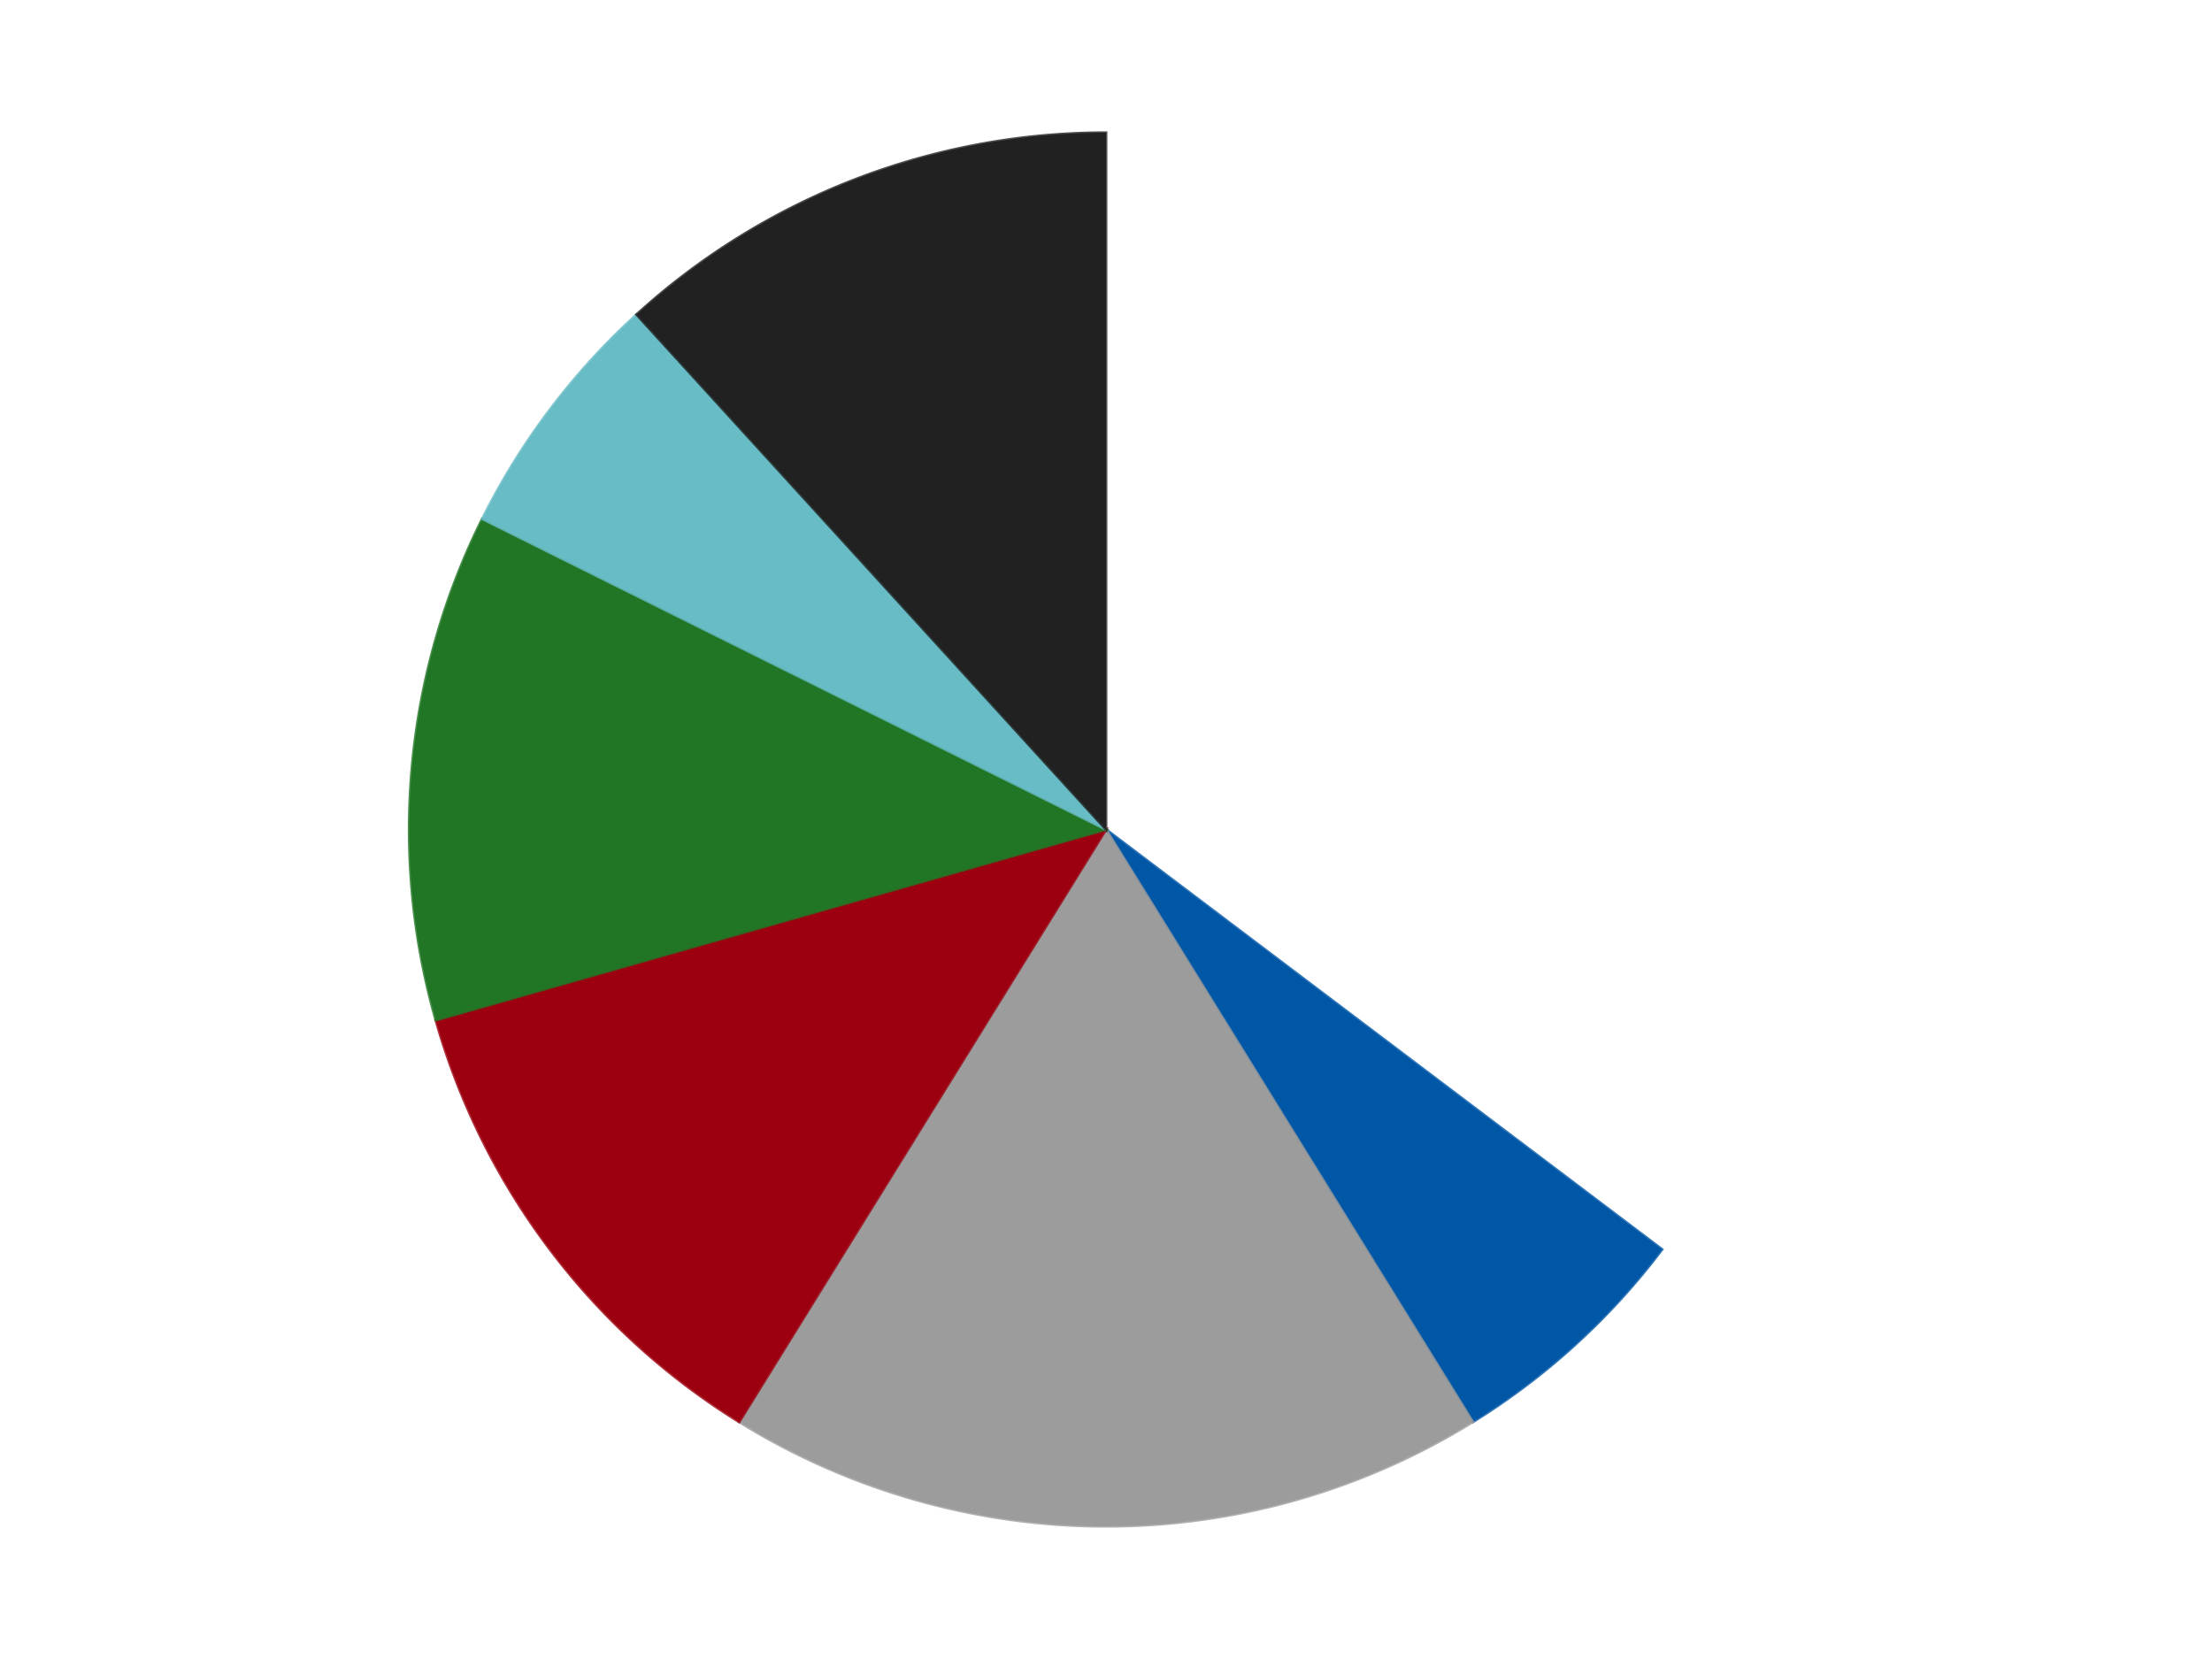 <?xml version='1.0' encoding='utf-8'?>
<svg xmlns="http://www.w3.org/2000/svg" xmlns:xlink="http://www.w3.org/1999/xlink" id="chart-7826288b-f4c1-4f9d-81d9-d566dcf5b267" class="pygal-chart" viewBox="0 0 800 600"><!--Generated with pygal 3.0.4 (lxml) ©Kozea 2012-2016 on 2024-07-06--><!--http://pygal.org--><!--http://github.com/Kozea/pygal--><defs><style type="text/css">#chart-7826288b-f4c1-4f9d-81d9-d566dcf5b267{-webkit-user-select:none;-webkit-font-smoothing:antialiased;font-family:Consolas,"Liberation Mono",Menlo,Courier,monospace}#chart-7826288b-f4c1-4f9d-81d9-d566dcf5b267 .title{font-family:Consolas,"Liberation Mono",Menlo,Courier,monospace;font-size:16px}#chart-7826288b-f4c1-4f9d-81d9-d566dcf5b267 .legends .legend text{font-family:Consolas,"Liberation Mono",Menlo,Courier,monospace;font-size:14px}#chart-7826288b-f4c1-4f9d-81d9-d566dcf5b267 .axis text{font-family:Consolas,"Liberation Mono",Menlo,Courier,monospace;font-size:10px}#chart-7826288b-f4c1-4f9d-81d9-d566dcf5b267 .axis text.major{font-family:Consolas,"Liberation Mono",Menlo,Courier,monospace;font-size:10px}#chart-7826288b-f4c1-4f9d-81d9-d566dcf5b267 .text-overlay text.value{font-family:Consolas,"Liberation Mono",Menlo,Courier,monospace;font-size:16px}#chart-7826288b-f4c1-4f9d-81d9-d566dcf5b267 .text-overlay text.label{font-family:Consolas,"Liberation Mono",Menlo,Courier,monospace;font-size:10px}#chart-7826288b-f4c1-4f9d-81d9-d566dcf5b267 .tooltip{font-family:Consolas,"Liberation Mono",Menlo,Courier,monospace;font-size:14px}#chart-7826288b-f4c1-4f9d-81d9-d566dcf5b267 text.no_data{font-family:Consolas,"Liberation Mono",Menlo,Courier,monospace;font-size:64px}
#chart-7826288b-f4c1-4f9d-81d9-d566dcf5b267{background-color:transparent}#chart-7826288b-f4c1-4f9d-81d9-d566dcf5b267 path,#chart-7826288b-f4c1-4f9d-81d9-d566dcf5b267 line,#chart-7826288b-f4c1-4f9d-81d9-d566dcf5b267 rect,#chart-7826288b-f4c1-4f9d-81d9-d566dcf5b267 circle{-webkit-transition:150ms;-moz-transition:150ms;transition:150ms}#chart-7826288b-f4c1-4f9d-81d9-d566dcf5b267 .graph &gt; .background{fill:transparent}#chart-7826288b-f4c1-4f9d-81d9-d566dcf5b267 .plot &gt; .background{fill:transparent}#chart-7826288b-f4c1-4f9d-81d9-d566dcf5b267 .graph{fill:rgba(0,0,0,.87)}#chart-7826288b-f4c1-4f9d-81d9-d566dcf5b267 text.no_data{fill:rgba(0,0,0,1)}#chart-7826288b-f4c1-4f9d-81d9-d566dcf5b267 .title{fill:rgba(0,0,0,1)}#chart-7826288b-f4c1-4f9d-81d9-d566dcf5b267 .legends .legend text{fill:rgba(0,0,0,.87)}#chart-7826288b-f4c1-4f9d-81d9-d566dcf5b267 .legends .legend:hover text{fill:rgba(0,0,0,1)}#chart-7826288b-f4c1-4f9d-81d9-d566dcf5b267 .axis .line{stroke:rgba(0,0,0,1)}#chart-7826288b-f4c1-4f9d-81d9-d566dcf5b267 .axis .guide.line{stroke:rgba(0,0,0,.54)}#chart-7826288b-f4c1-4f9d-81d9-d566dcf5b267 .axis .major.line{stroke:rgba(0,0,0,.87)}#chart-7826288b-f4c1-4f9d-81d9-d566dcf5b267 .axis text.major{fill:rgba(0,0,0,1)}#chart-7826288b-f4c1-4f9d-81d9-d566dcf5b267 .axis.y .guides:hover .guide.line,#chart-7826288b-f4c1-4f9d-81d9-d566dcf5b267 .line-graph .axis.x .guides:hover .guide.line,#chart-7826288b-f4c1-4f9d-81d9-d566dcf5b267 .stackedline-graph .axis.x .guides:hover .guide.line,#chart-7826288b-f4c1-4f9d-81d9-d566dcf5b267 .xy-graph .axis.x .guides:hover .guide.line{stroke:rgba(0,0,0,1)}#chart-7826288b-f4c1-4f9d-81d9-d566dcf5b267 .axis .guides:hover text{fill:rgba(0,0,0,1)}#chart-7826288b-f4c1-4f9d-81d9-d566dcf5b267 .reactive{fill-opacity:1.0;stroke-opacity:.8;stroke-width:1}#chart-7826288b-f4c1-4f9d-81d9-d566dcf5b267 .ci{stroke:rgba(0,0,0,.87)}#chart-7826288b-f4c1-4f9d-81d9-d566dcf5b267 .reactive.active,#chart-7826288b-f4c1-4f9d-81d9-d566dcf5b267 .active .reactive{fill-opacity:0.6;stroke-opacity:.9;stroke-width:4}#chart-7826288b-f4c1-4f9d-81d9-d566dcf5b267 .ci .reactive.active{stroke-width:1.5}#chart-7826288b-f4c1-4f9d-81d9-d566dcf5b267 .series text{fill:rgba(0,0,0,1)}#chart-7826288b-f4c1-4f9d-81d9-d566dcf5b267 .tooltip rect{fill:transparent;stroke:rgba(0,0,0,1);-webkit-transition:opacity 150ms;-moz-transition:opacity 150ms;transition:opacity 150ms}#chart-7826288b-f4c1-4f9d-81d9-d566dcf5b267 .tooltip .label{fill:rgba(0,0,0,.87)}#chart-7826288b-f4c1-4f9d-81d9-d566dcf5b267 .tooltip .label{fill:rgba(0,0,0,.87)}#chart-7826288b-f4c1-4f9d-81d9-d566dcf5b267 .tooltip .legend{font-size:.8em;fill:rgba(0,0,0,.54)}#chart-7826288b-f4c1-4f9d-81d9-d566dcf5b267 .tooltip .x_label{font-size:.6em;fill:rgba(0,0,0,1)}#chart-7826288b-f4c1-4f9d-81d9-d566dcf5b267 .tooltip .xlink{font-size:.5em;text-decoration:underline}#chart-7826288b-f4c1-4f9d-81d9-d566dcf5b267 .tooltip .value{font-size:1.5em}#chart-7826288b-f4c1-4f9d-81d9-d566dcf5b267 .bound{font-size:.5em}#chart-7826288b-f4c1-4f9d-81d9-d566dcf5b267 .max-value{font-size:.75em;fill:rgba(0,0,0,.54)}#chart-7826288b-f4c1-4f9d-81d9-d566dcf5b267 .map-element{fill:transparent;stroke:rgba(0,0,0,.54) !important}#chart-7826288b-f4c1-4f9d-81d9-d566dcf5b267 .map-element .reactive{fill-opacity:inherit;stroke-opacity:inherit}#chart-7826288b-f4c1-4f9d-81d9-d566dcf5b267 .color-0,#chart-7826288b-f4c1-4f9d-81d9-d566dcf5b267 .color-0 a:visited{stroke:#F44336;fill:#F44336}#chart-7826288b-f4c1-4f9d-81d9-d566dcf5b267 .color-1,#chart-7826288b-f4c1-4f9d-81d9-d566dcf5b267 .color-1 a:visited{stroke:#3F51B5;fill:#3F51B5}#chart-7826288b-f4c1-4f9d-81d9-d566dcf5b267 .color-2,#chart-7826288b-f4c1-4f9d-81d9-d566dcf5b267 .color-2 a:visited{stroke:#009688;fill:#009688}#chart-7826288b-f4c1-4f9d-81d9-d566dcf5b267 .color-3,#chart-7826288b-f4c1-4f9d-81d9-d566dcf5b267 .color-3 a:visited{stroke:#FFC107;fill:#FFC107}#chart-7826288b-f4c1-4f9d-81d9-d566dcf5b267 .color-4,#chart-7826288b-f4c1-4f9d-81d9-d566dcf5b267 .color-4 a:visited{stroke:#FF5722;fill:#FF5722}#chart-7826288b-f4c1-4f9d-81d9-d566dcf5b267 .color-5,#chart-7826288b-f4c1-4f9d-81d9-d566dcf5b267 .color-5 a:visited{stroke:#9C27B0;fill:#9C27B0}#chart-7826288b-f4c1-4f9d-81d9-d566dcf5b267 .color-6,#chart-7826288b-f4c1-4f9d-81d9-d566dcf5b267 .color-6 a:visited{stroke:#03A9F4;fill:#03A9F4}#chart-7826288b-f4c1-4f9d-81d9-d566dcf5b267 .text-overlay .color-0 text{fill:black}#chart-7826288b-f4c1-4f9d-81d9-d566dcf5b267 .text-overlay .color-1 text{fill:black}#chart-7826288b-f4c1-4f9d-81d9-d566dcf5b267 .text-overlay .color-2 text{fill:black}#chart-7826288b-f4c1-4f9d-81d9-d566dcf5b267 .text-overlay .color-3 text{fill:black}#chart-7826288b-f4c1-4f9d-81d9-d566dcf5b267 .text-overlay .color-4 text{fill:black}#chart-7826288b-f4c1-4f9d-81d9-d566dcf5b267 .text-overlay .color-5 text{fill:black}#chart-7826288b-f4c1-4f9d-81d9-d566dcf5b267 .text-overlay .color-6 text{fill:black}
#chart-7826288b-f4c1-4f9d-81d9-d566dcf5b267 text.no_data{text-anchor:middle}#chart-7826288b-f4c1-4f9d-81d9-d566dcf5b267 .guide.line{fill:none}#chart-7826288b-f4c1-4f9d-81d9-d566dcf5b267 .centered{text-anchor:middle}#chart-7826288b-f4c1-4f9d-81d9-d566dcf5b267 .title{text-anchor:middle}#chart-7826288b-f4c1-4f9d-81d9-d566dcf5b267 .legends .legend text{fill-opacity:1}#chart-7826288b-f4c1-4f9d-81d9-d566dcf5b267 .axis.x text{text-anchor:middle}#chart-7826288b-f4c1-4f9d-81d9-d566dcf5b267 .axis.x:not(.web) text[transform]{text-anchor:start}#chart-7826288b-f4c1-4f9d-81d9-d566dcf5b267 .axis.x:not(.web) text[transform].backwards{text-anchor:end}#chart-7826288b-f4c1-4f9d-81d9-d566dcf5b267 .axis.y text{text-anchor:end}#chart-7826288b-f4c1-4f9d-81d9-d566dcf5b267 .axis.y text[transform].backwards{text-anchor:start}#chart-7826288b-f4c1-4f9d-81d9-d566dcf5b267 .axis.y2 text{text-anchor:start}#chart-7826288b-f4c1-4f9d-81d9-d566dcf5b267 .axis.y2 text[transform].backwards{text-anchor:end}#chart-7826288b-f4c1-4f9d-81d9-d566dcf5b267 .axis .guide.line{stroke-dasharray:4,4;stroke:black}#chart-7826288b-f4c1-4f9d-81d9-d566dcf5b267 .axis .major.guide.line{stroke-dasharray:6,6;stroke:black}#chart-7826288b-f4c1-4f9d-81d9-d566dcf5b267 .horizontal .axis.y .guide.line,#chart-7826288b-f4c1-4f9d-81d9-d566dcf5b267 .horizontal .axis.y2 .guide.line,#chart-7826288b-f4c1-4f9d-81d9-d566dcf5b267 .vertical .axis.x .guide.line{opacity:0}#chart-7826288b-f4c1-4f9d-81d9-d566dcf5b267 .horizontal .axis.always_show .guide.line,#chart-7826288b-f4c1-4f9d-81d9-d566dcf5b267 .vertical .axis.always_show .guide.line{opacity:1 !important}#chart-7826288b-f4c1-4f9d-81d9-d566dcf5b267 .axis.y .guides:hover .guide.line,#chart-7826288b-f4c1-4f9d-81d9-d566dcf5b267 .axis.y2 .guides:hover .guide.line,#chart-7826288b-f4c1-4f9d-81d9-d566dcf5b267 .axis.x .guides:hover .guide.line{opacity:1}#chart-7826288b-f4c1-4f9d-81d9-d566dcf5b267 .axis .guides:hover text{opacity:1}#chart-7826288b-f4c1-4f9d-81d9-d566dcf5b267 .nofill{fill:none}#chart-7826288b-f4c1-4f9d-81d9-d566dcf5b267 .subtle-fill{fill-opacity:.2}#chart-7826288b-f4c1-4f9d-81d9-d566dcf5b267 .dot{stroke-width:1px;fill-opacity:1;stroke-opacity:1}#chart-7826288b-f4c1-4f9d-81d9-d566dcf5b267 .dot.active{stroke-width:5px}#chart-7826288b-f4c1-4f9d-81d9-d566dcf5b267 .dot.negative{fill:transparent}#chart-7826288b-f4c1-4f9d-81d9-d566dcf5b267 text,#chart-7826288b-f4c1-4f9d-81d9-d566dcf5b267 tspan{stroke:none !important}#chart-7826288b-f4c1-4f9d-81d9-d566dcf5b267 .series text.active{opacity:1}#chart-7826288b-f4c1-4f9d-81d9-d566dcf5b267 .tooltip rect{fill-opacity:.95;stroke-width:.5}#chart-7826288b-f4c1-4f9d-81d9-d566dcf5b267 .tooltip text{fill-opacity:1}#chart-7826288b-f4c1-4f9d-81d9-d566dcf5b267 .showable{visibility:hidden}#chart-7826288b-f4c1-4f9d-81d9-d566dcf5b267 .showable.shown{visibility:visible}#chart-7826288b-f4c1-4f9d-81d9-d566dcf5b267 .gauge-background{fill:rgba(229,229,229,1);stroke:none}#chart-7826288b-f4c1-4f9d-81d9-d566dcf5b267 .bg-lines{stroke:transparent;stroke-width:2px}</style><script type="text/javascript">window.pygal = window.pygal || {};window.pygal.config = window.pygal.config || {};window.pygal.config['7826288b-f4c1-4f9d-81d9-d566dcf5b267'] = {"allow_interruptions": false, "box_mode": "extremes", "classes": ["pygal-chart"], "css": ["file://style.css", "file://graph.css"], "defs": [], "disable_xml_declaration": false, "dots_size": 2.5, "dynamic_print_values": false, "explicit_size": false, "fill": false, "force_uri_protocol": "https", "formatter": null, "half_pie": false, "height": 600, "include_x_axis": false, "inner_radius": 0, "interpolate": null, "interpolation_parameters": {}, "interpolation_precision": 250, "inverse_y_axis": false, "js": ["//kozea.github.io/pygal.js/2.0.x/pygal-tooltips.min.js"], "legend_at_bottom": false, "legend_at_bottom_columns": null, "legend_box_size": 12, "logarithmic": false, "margin": 20, "margin_bottom": null, "margin_left": null, "margin_right": null, "margin_top": null, "max_scale": 16, "min_scale": 4, "missing_value_fill_truncation": "x", "no_data_text": "No data", "no_prefix": false, "order_min": null, "pretty_print": false, "print_labels": false, "print_values": false, "print_values_position": "center", "print_zeroes": true, "range": null, "rounded_bars": null, "secondary_range": null, "show_dots": true, "show_legend": false, "show_minor_x_labels": true, "show_minor_y_labels": true, "show_only_major_dots": false, "show_x_guides": false, "show_x_labels": true, "show_y_guides": true, "show_y_labels": true, "spacing": 10, "stack_from_top": false, "strict": false, "stroke": true, "stroke_style": null, "style": {"background": "transparent", "ci_colors": [], "colors": ["#F44336", "#3F51B5", "#009688", "#FFC107", "#FF5722", "#9C27B0", "#03A9F4", "#8BC34A", "#FF9800", "#E91E63", "#2196F3", "#4CAF50", "#FFEB3B", "#673AB7", "#00BCD4", "#CDDC39", "#9E9E9E", "#607D8B"], "dot_opacity": "1", "font_family": "Consolas, \"Liberation Mono\", Menlo, Courier, monospace", "foreground": "rgba(0, 0, 0, .87)", "foreground_strong": "rgba(0, 0, 0, 1)", "foreground_subtle": "rgba(0, 0, 0, .54)", "guide_stroke_color": "black", "guide_stroke_dasharray": "4,4", "label_font_family": "Consolas, \"Liberation Mono\", Menlo, Courier, monospace", "label_font_size": 10, "legend_font_family": "Consolas, \"Liberation Mono\", Menlo, Courier, monospace", "legend_font_size": 14, "major_guide_stroke_color": "black", "major_guide_stroke_dasharray": "6,6", "major_label_font_family": "Consolas, \"Liberation Mono\", Menlo, Courier, monospace", "major_label_font_size": 10, "no_data_font_family": "Consolas, \"Liberation Mono\", Menlo, Courier, monospace", "no_data_font_size": 64, "opacity": "1.0", "opacity_hover": "0.6", "plot_background": "transparent", "stroke_opacity": ".8", "stroke_opacity_hover": ".9", "stroke_width": "1", "stroke_width_hover": "4", "title_font_family": "Consolas, \"Liberation Mono\", Menlo, Courier, monospace", "title_font_size": 16, "tooltip_font_family": "Consolas, \"Liberation Mono\", Menlo, Courier, monospace", "tooltip_font_size": 14, "transition": "150ms", "value_background": "rgba(229, 229, 229, 1)", "value_colors": [], "value_font_family": "Consolas, \"Liberation Mono\", Menlo, Courier, monospace", "value_font_size": 16, "value_label_font_family": "Consolas, \"Liberation Mono\", Menlo, Courier, monospace", "value_label_font_size": 10}, "title": null, "tooltip_border_radius": 0, "tooltip_fancy_mode": true, "truncate_label": null, "truncate_legend": null, "width": 800, "x_label_rotation": 0, "x_labels": null, "x_labels_major": null, "x_labels_major_count": null, "x_labels_major_every": null, "x_title": null, "xrange": null, "y_label_rotation": 0, "y_labels": null, "y_labels_major": null, "y_labels_major_count": null, "y_labels_major_every": null, "y_title": null, "zero": 0, "legends": ["White", "Blue", "Light Gray", "Trans-Red", "Trans-Green", "Trans-Light Blue", "Black"]}</script><script type="text/javascript" xlink:href="https://kozea.github.io/pygal.js/2.0.x/pygal-tooltips.min.js"/></defs><title>Pygal</title><g class="graph pie-graph vertical"><rect x="0" y="0" width="800" height="600" class="background"/><g transform="translate(20, 20)" class="plot"><rect x="0" y="0" width="760" height="560" class="background"/><g class="series serie-0 color-0"><g class="slices"><g class="slice" style="fill: #FFFFFF; stroke: #FFFFFF"><path d="M380 28 A252 252 0 0 1 581.1 431.864 L380 280 A0 0 0 0 0 380 280 z" class="slice reactive tooltip-trigger"/><desc class="value">6</desc><desc class="x centered">492.79057471073787</desc><desc class="y centered">223.83696717215616</desc></g></g></g><g class="series serie-1 color-1"><g class="slices"><g class="slice" style="fill: #0057A6; stroke: #0057A6"><path d="M581.1 431.864 A252 252 0 0 1 512.661 494.255 L380 280 A0 0 0 0 0 380 280 z" class="slice reactive tooltip-trigger"/><desc class="value">1</desc><desc class="x centered">464.88565109946626</desc><desc class="y centered">373.115123569803</desc></g></g></g><g class="series serie-2 color-2"><g class="slices"><g class="slice" style="fill: #9C9C9C; stroke: #9C9C9C"><path d="M512.661 494.255 A252 252 0 0 1 247.339 494.255 L380 280 A0 0 0 0 0 380 280 z" class="slice reactive tooltip-trigger"/><desc class="value">3</desc><desc class="x centered">380.0</desc><desc class="y centered">406.0</desc></g></g></g><g class="series serie-3 color-3"><g class="slices"><g class="slice" style="fill: #9C0010; stroke: #9C0010"><path d="M247.339 494.255 A252 252 0 0 1 137.62 348.963 L380 280 A0 0 0 0 0 380 280 z" class="slice reactive tooltip-trigger"/><desc class="value">2</desc><desc class="x centered">279.4498293626898</desc><desc class="y centered">355.9319641837863</desc></g></g></g><g class="series serie-4 color-4"><g class="slices"><g class="slice" style="fill: #217625; stroke: #217625"><path d="M137.62 348.963 A252 252 0 0 1 154.419 167.674 L380 280 A0 0 0 0 0 380 280 z" class="slice reactive tooltip-trigger"/><desc class="value">2</desc><desc class="x centered">254.53749378682565</desc><desc class="y centered">268.374186707624</desc></g></g></g><g class="series serie-5 color-5"><g class="slices"><g class="slice" style="fill: #68BCC5; stroke: #68BCC5"><path d="M154.419 167.674 A252 252 0 0 1 210.229 93.77 L380 280 A0 0 0 0 0 380 280 z" class="slice reactive tooltip-trigger"/><desc class="value">1</desc><desc class="x centered">279.4498293626898</desc><desc class="y centered">204.06803581621372</desc></g></g></g><g class="series serie-6 color-6"><g class="slices"><g class="slice" style="fill: #212121; stroke: #212121"><path d="M210.229 93.77 A252 252 0 0 1 380 28 L380 280 A0 0 0 0 0 380 280 z" class="slice reactive tooltip-trigger"/><desc class="value">2</desc><desc class="x centered">334.4835500604186</desc><desc class="y centered">162.5084990950512</desc></g></g></g></g><g class="titles"/><g transform="translate(20, 20)" class="plot overlay"><g class="series serie-0 color-0"/><g class="series serie-1 color-1"/><g class="series serie-2 color-2"/><g class="series serie-3 color-3"/><g class="series serie-4 color-4"/><g class="series serie-5 color-5"/><g class="series serie-6 color-6"/></g><g transform="translate(20, 20)" class="plot text-overlay"><g class="series serie-0 color-0"/><g class="series serie-1 color-1"/><g class="series serie-2 color-2"/><g class="series serie-3 color-3"/><g class="series serie-4 color-4"/><g class="series serie-5 color-5"/><g class="series serie-6 color-6"/></g><g transform="translate(20, 20)" class="plot tooltip-overlay"><g transform="translate(0 0)" style="opacity: 0" class="tooltip"><rect rx="0" ry="0" width="0" height="0" class="tooltip-box"/><g class="text"/></g></g></g></svg>